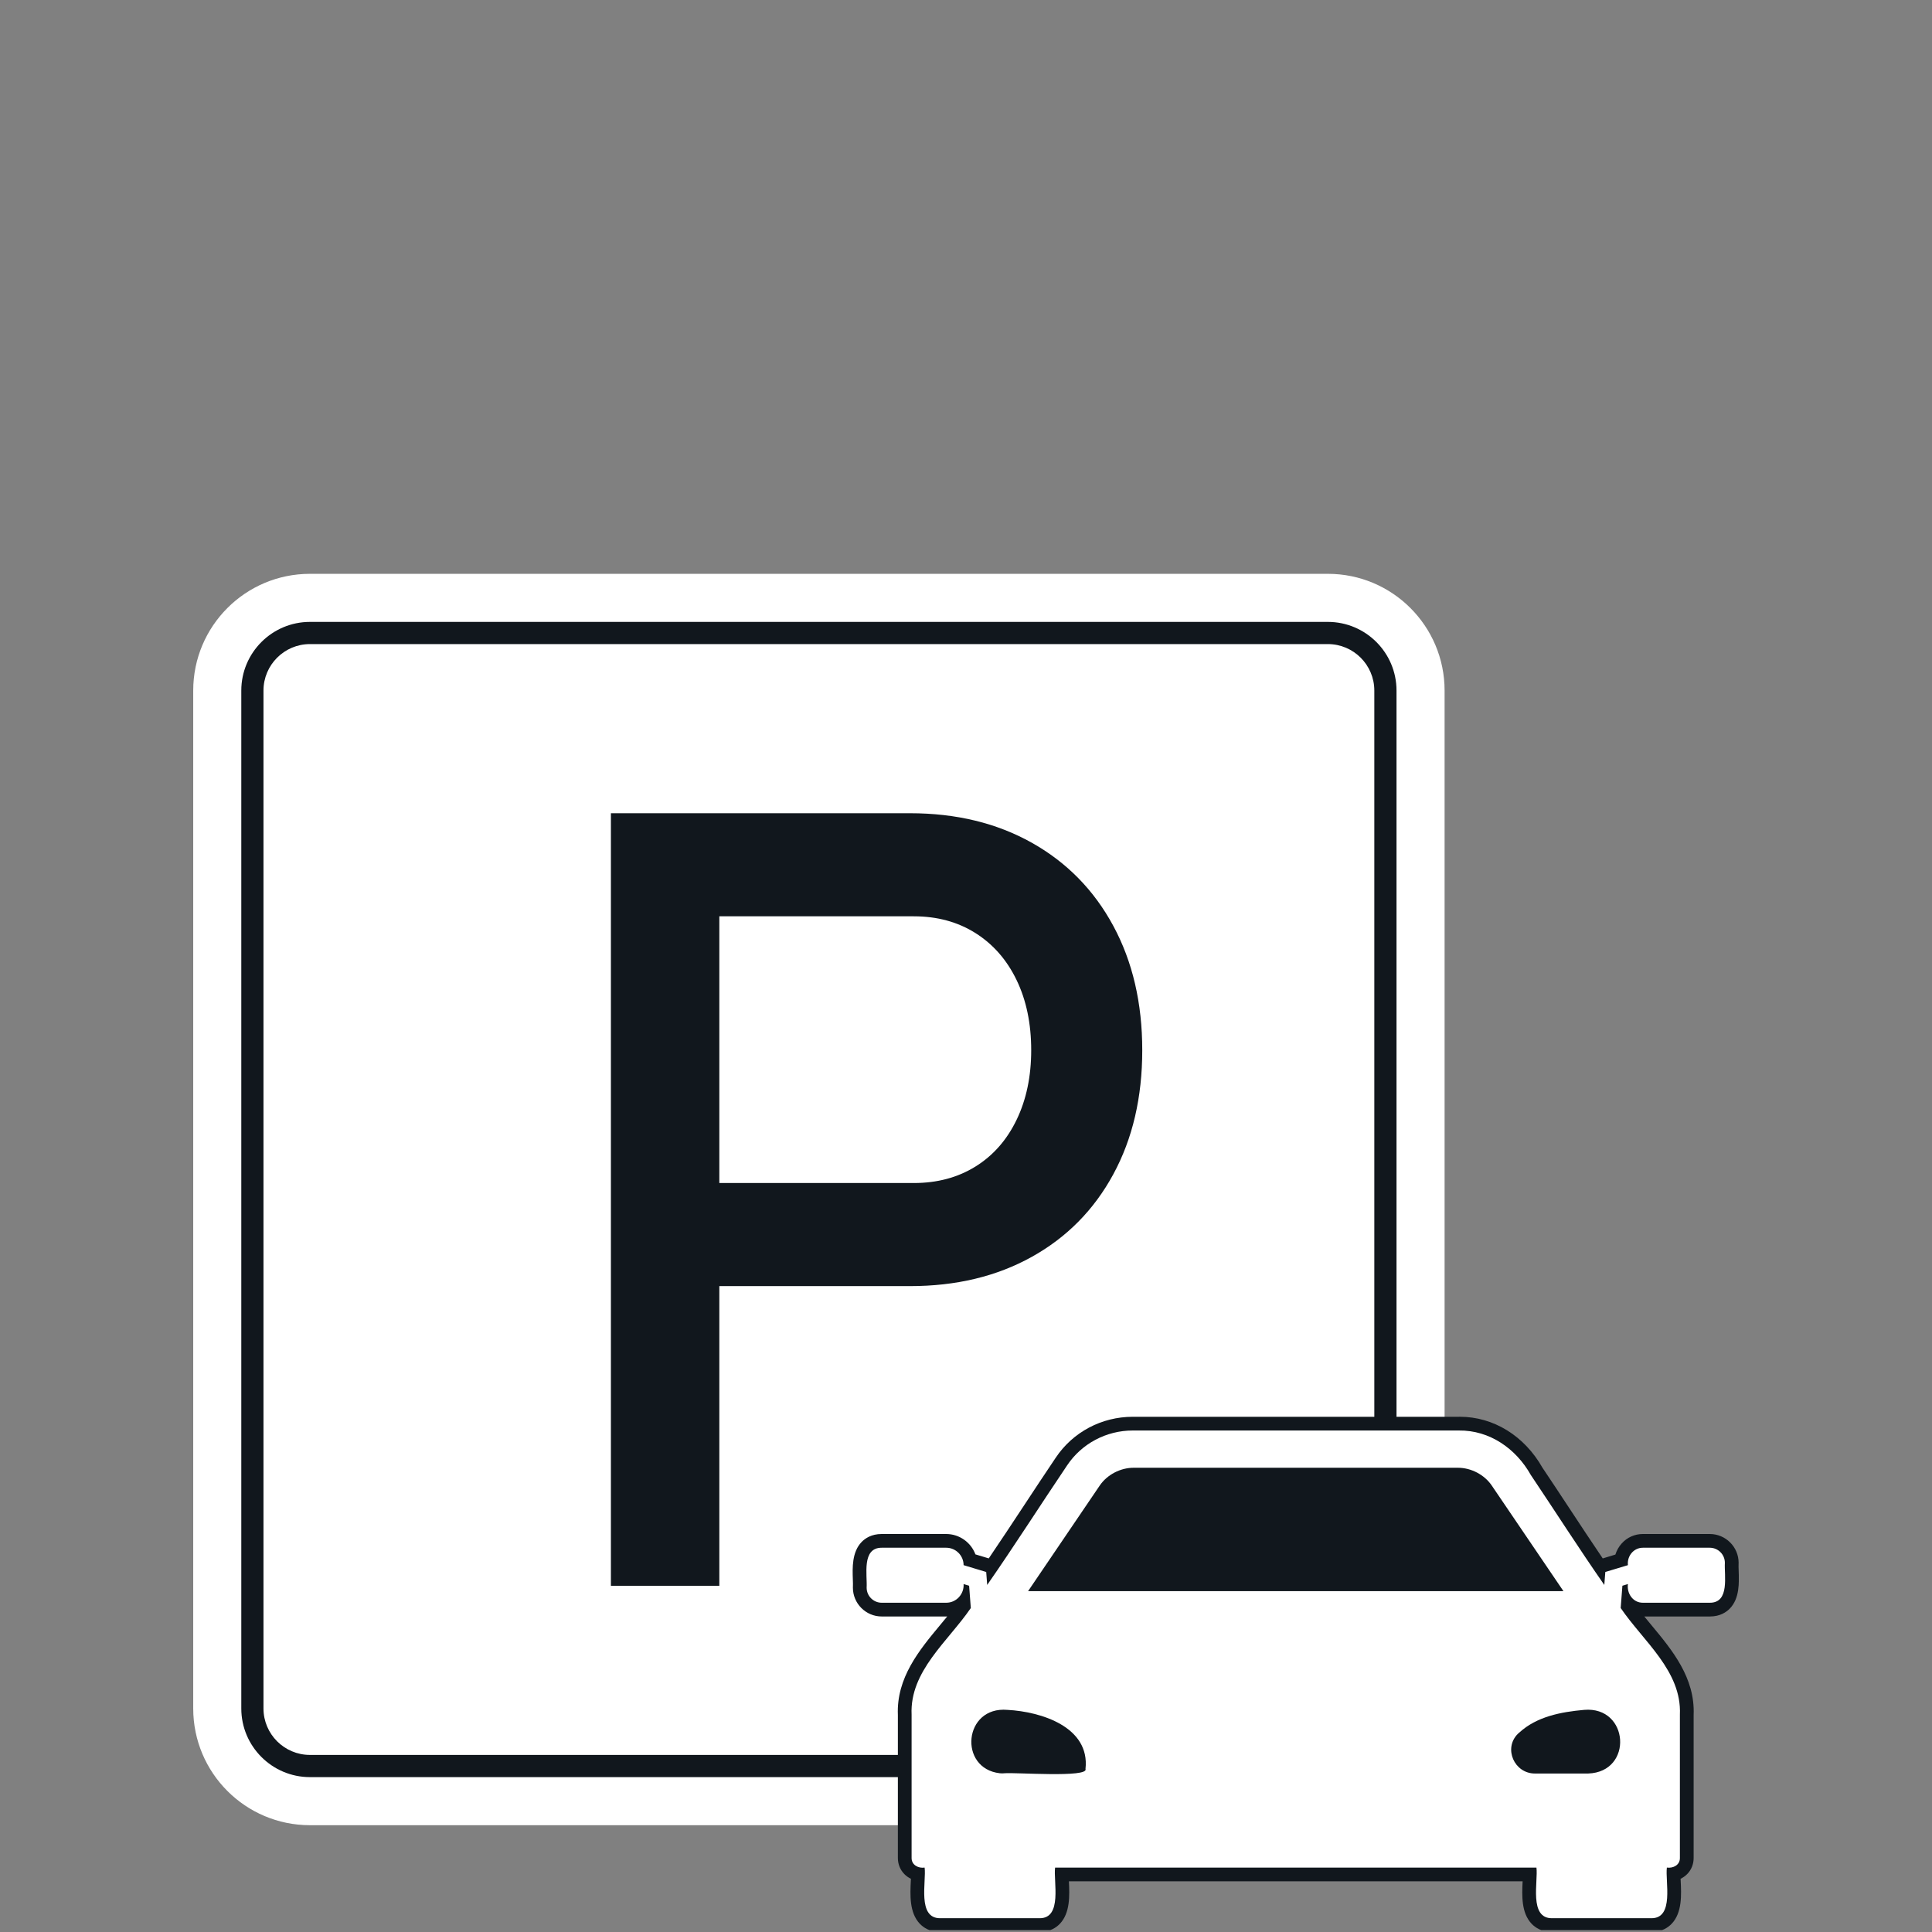<svg xmlns="http://www.w3.org/2000/svg" xmlns:xlink="http://www.w3.org/1999/xlink" width="500" zoomAndPan="magnify" viewBox="0 0 375 375" height="500" preserveAspectRatio="xMidYMid meet" version="1.0"><rect x="0" y="0" width="375" height="375" fill="#808080" stroke="none"/><defs><clipPath id="c975ef48b4"><path d="M 37.5 111.379 L 281 111.379 L 281 355 L 37.5 355 Z M 37.5 111.379 " clip-rule="nonzero"/></clipPath><clipPath id="cb339c9afd"><path d="M 165.094 274.82 L 337.5 274.82 L 337.5 374.629 L 165.094 374.629 Z M 165.094 274.82 " clip-rule="nonzero"/></clipPath></defs><g clip-path="url(#c975ef48b4)"><path fill="#ffffff" d="M 257.738 354.27 L 60.16 354.27 C 47.648 354.27 37.504 344.125 37.504 331.613 L 37.504 134.035 C 37.504 121.523 47.648 111.379 60.16 111.379 L 257.738 111.379 C 270.25 111.379 280.395 121.523 280.395 134.035 L 280.395 331.613 C 280.395 344.125 270.25 354.27 257.738 354.27 " fill-opacity="1" fill-rule="nonzero"/></g><path fill="#11171d" d="M 60.16 125.016 C 55.188 125.016 51.141 129.062 51.141 134.035 L 51.141 331.613 C 51.141 336.586 55.188 340.629 60.16 340.629 L 257.738 340.629 C 262.711 340.629 266.754 336.586 266.754 331.613 L 266.754 134.035 C 266.754 129.062 262.711 125.016 257.738 125.016 Z M 257.738 344.938 L 60.16 344.938 C 52.812 344.938 46.836 338.961 46.836 331.613 L 46.836 134.035 C 46.836 126.688 52.812 120.711 60.16 120.711 L 257.738 120.711 C 265.086 120.711 271.062 126.688 271.062 134.035 L 271.062 331.613 C 271.062 338.961 265.086 344.938 257.738 344.938 " fill-opacity="1" fill-rule="nonzero"/><path fill="#11171d" d="M 197.32 217.355 C 195.43 221.273 192.766 224.301 189.328 226.43 C 185.891 228.562 181.902 229.625 177.367 229.625 L 139.621 229.625 L 139.621 177.855 L 177.367 177.855 C 181.902 177.855 185.891 178.938 189.328 181.102 C 192.766 183.27 195.43 186.312 197.32 190.23 C 199.211 194.148 200.156 198.688 200.156 203.844 C 200.156 208.934 199.211 213.434 197.32 217.355 Z M 216.09 179.711 C 212.344 172.766 207.066 167.387 200.262 163.57 C 193.453 159.754 185.582 157.848 176.641 157.848 L 118.578 157.848 L 118.578 307.801 L 139.621 307.801 L 139.621 249.633 L 176.641 249.633 C 185.582 249.633 193.453 247.746 200.262 243.961 C 207.066 240.18 212.344 234.836 216.09 227.926 C 219.84 221.016 221.711 212.988 221.711 203.844 C 221.711 194.699 219.84 186.656 216.09 179.711 " fill-opacity="1" fill-rule="nonzero"/><g clip-path="url(#cb339c9afd)"><path fill="#11171d" d="M 182.461 374.992 C 180.469 374.992 179.227 374.125 178.531 373.395 C 176.484 371.242 176.656 367.777 176.793 365 C 176.801 364.891 176.809 364.781 176.812 364.672 C 176.336 364.441 175.906 364.137 175.543 363.77 C 174.719 362.934 174.27 361.816 174.277 360.621 L 174.277 332.867 C 173.977 325.652 178.465 320.254 182.422 315.488 C 182.914 314.902 183.395 314.324 183.855 313.754 C 183.793 313.754 183.73 313.758 183.668 313.758 L 171.145 313.758 C 168.059 313.758 165.547 311.246 165.547 308.16 L 165.547 308.082 L 165.551 308.004 C 165.574 307.648 165.555 307.109 165.535 306.543 C 165.457 304.312 165.348 301.258 167.242 299.297 C 167.926 298.59 169.148 297.75 171.121 297.75 L 183.656 297.75 C 186.25 297.754 188.473 299.398 189.328 301.703 L 191.918 302.484 C 194.25 299.051 196.547 295.566 198.785 292.172 C 200.785 289.137 202.855 285.996 204.926 282.926 C 208.246 277.961 213.832 274.996 219.863 274.996 L 283.129 274.996 C 283.199 274.996 283.273 274.992 283.344 274.992 C 289.887 274.992 295.883 278.691 299.398 284.895 C 301.129 287.469 302.863 290.098 304.539 292.641 C 306.676 295.883 308.867 299.207 311.09 302.488 L 313.547 301.742 C 313.793 300.949 314.207 300.211 314.77 299.586 C 315.832 298.402 317.293 297.75 318.883 297.75 L 331.863 297.75 C 334.953 297.75 337.465 300.262 337.465 303.344 L 337.465 303.426 L 337.457 303.504 C 337.438 303.859 337.457 304.395 337.477 304.965 C 337.555 307.195 337.664 310.246 335.77 312.207 C 335.086 312.914 333.859 313.758 331.887 313.758 L 319.156 313.758 C 319.621 314.328 320.098 314.902 320.586 315.492 C 324.547 320.258 329.035 325.652 328.734 332.867 L 328.734 360.621 C 328.742 361.816 328.297 362.93 327.473 363.766 C 327.109 364.133 326.676 364.438 326.203 364.668 C 326.207 364.77 326.211 364.871 326.215 364.969 C 326.355 367.766 326.527 371.242 324.473 373.398 C 323.781 374.125 322.543 374.992 320.562 374.992 L 301.207 374.992 C 299.219 374.992 297.973 374.125 297.281 373.398 C 295.273 371.285 295.402 367.914 295.539 365.164 L 207.477 365.164 C 207.609 367.922 207.73 371.293 205.723 373.402 C 205.031 374.129 203.793 374.992 201.816 374.992 L 182.461 374.992 " fill-opacity="1" fill-rule="nonzero"/></g><path fill="#ffffff" d="M 331.863 300.414 L 318.906 300.414 C 317.086 300.402 315.789 302.031 315.977 303.797 L 311.59 305.121 L 311.395 307.637 C 306.504 300.613 301.895 293.391 297.129 286.293 C 294.273 281.203 289.16 277.582 283.145 277.66 C 283.145 277.66 219.863 277.66 219.863 277.66 C 214.738 277.66 209.957 280.199 207.137 284.414 C 201.934 292.129 196.934 299.992 191.613 307.637 L 191.422 305.121 L 187.035 303.797 C 187.031 301.93 185.523 300.418 183.656 300.414 L 171.145 300.414 C 167.219 300.398 168.359 305.707 168.215 308.16 C 168.215 309.781 169.527 311.09 171.145 311.09 L 183.656 311.09 C 185.617 311.098 187.152 309.414 187.035 307.465 L 188.105 307.789 L 188.434 312.113 C 184.055 318.562 176.559 324.336 176.941 332.812 L 176.941 360.633 C 176.926 361.988 178.246 362.676 179.469 362.496 C 179.828 365.16 177.973 372.387 182.516 372.324 L 201.746 372.324 C 206.277 372.402 204.441 365.137 204.793 362.496 L 298.223 362.496 C 298.578 365.156 296.723 372.387 301.262 372.324 L 320.496 372.324 C 325.027 372.398 323.191 365.141 323.539 362.496 C 324.766 362.664 326.086 362 326.066 360.633 C 326.066 360.633 326.066 332.812 326.066 332.812 C 326.449 324.336 318.953 318.566 314.574 312.113 L 314.906 307.789 L 315.977 307.465 C 315.738 309.301 316.957 311.109 318.906 311.09 L 331.863 311.09 C 335.793 311.113 334.648 305.801 334.797 303.344 C 334.797 301.727 333.484 300.414 331.863 300.414 " fill-opacity="1" fill-rule="nonzero"/><path fill="#11171d" d="M 213.457 288.344 C 214.891 286.238 217.465 284.891 220.031 284.891 L 282.98 284.891 C 285.547 284.891 288.121 286.238 289.551 288.344 L 303.465 308.844 L 199.547 308.844 L 213.457 288.344 " fill-opacity="1" fill-rule="nonzero"/><path fill="#11171d" d="M 210.695 343.348 C 211.383 345.09 197.039 343.996 194.98 344.188 C 194.676 344.219 194.371 344.223 194.066 344.188 C 185.984 343.273 187 331.129 195.551 331.887 C 202.105 332.23 211.594 335.211 210.695 343.348 " fill-opacity="1" fill-rule="nonzero"/><path fill="#11171d" d="M 308.258 344.238 L 297.926 344.238 C 293.926 344.238 291.781 339.379 294.602 336.547 C 294.711 336.438 294.82 336.344 294.922 336.266 C 298.309 333.172 303.012 332.285 307.457 331.887 C 316.242 331.109 317.078 343.949 308.258 344.238 " fill-opacity="1" fill-rule="nonzero"/></svg>
